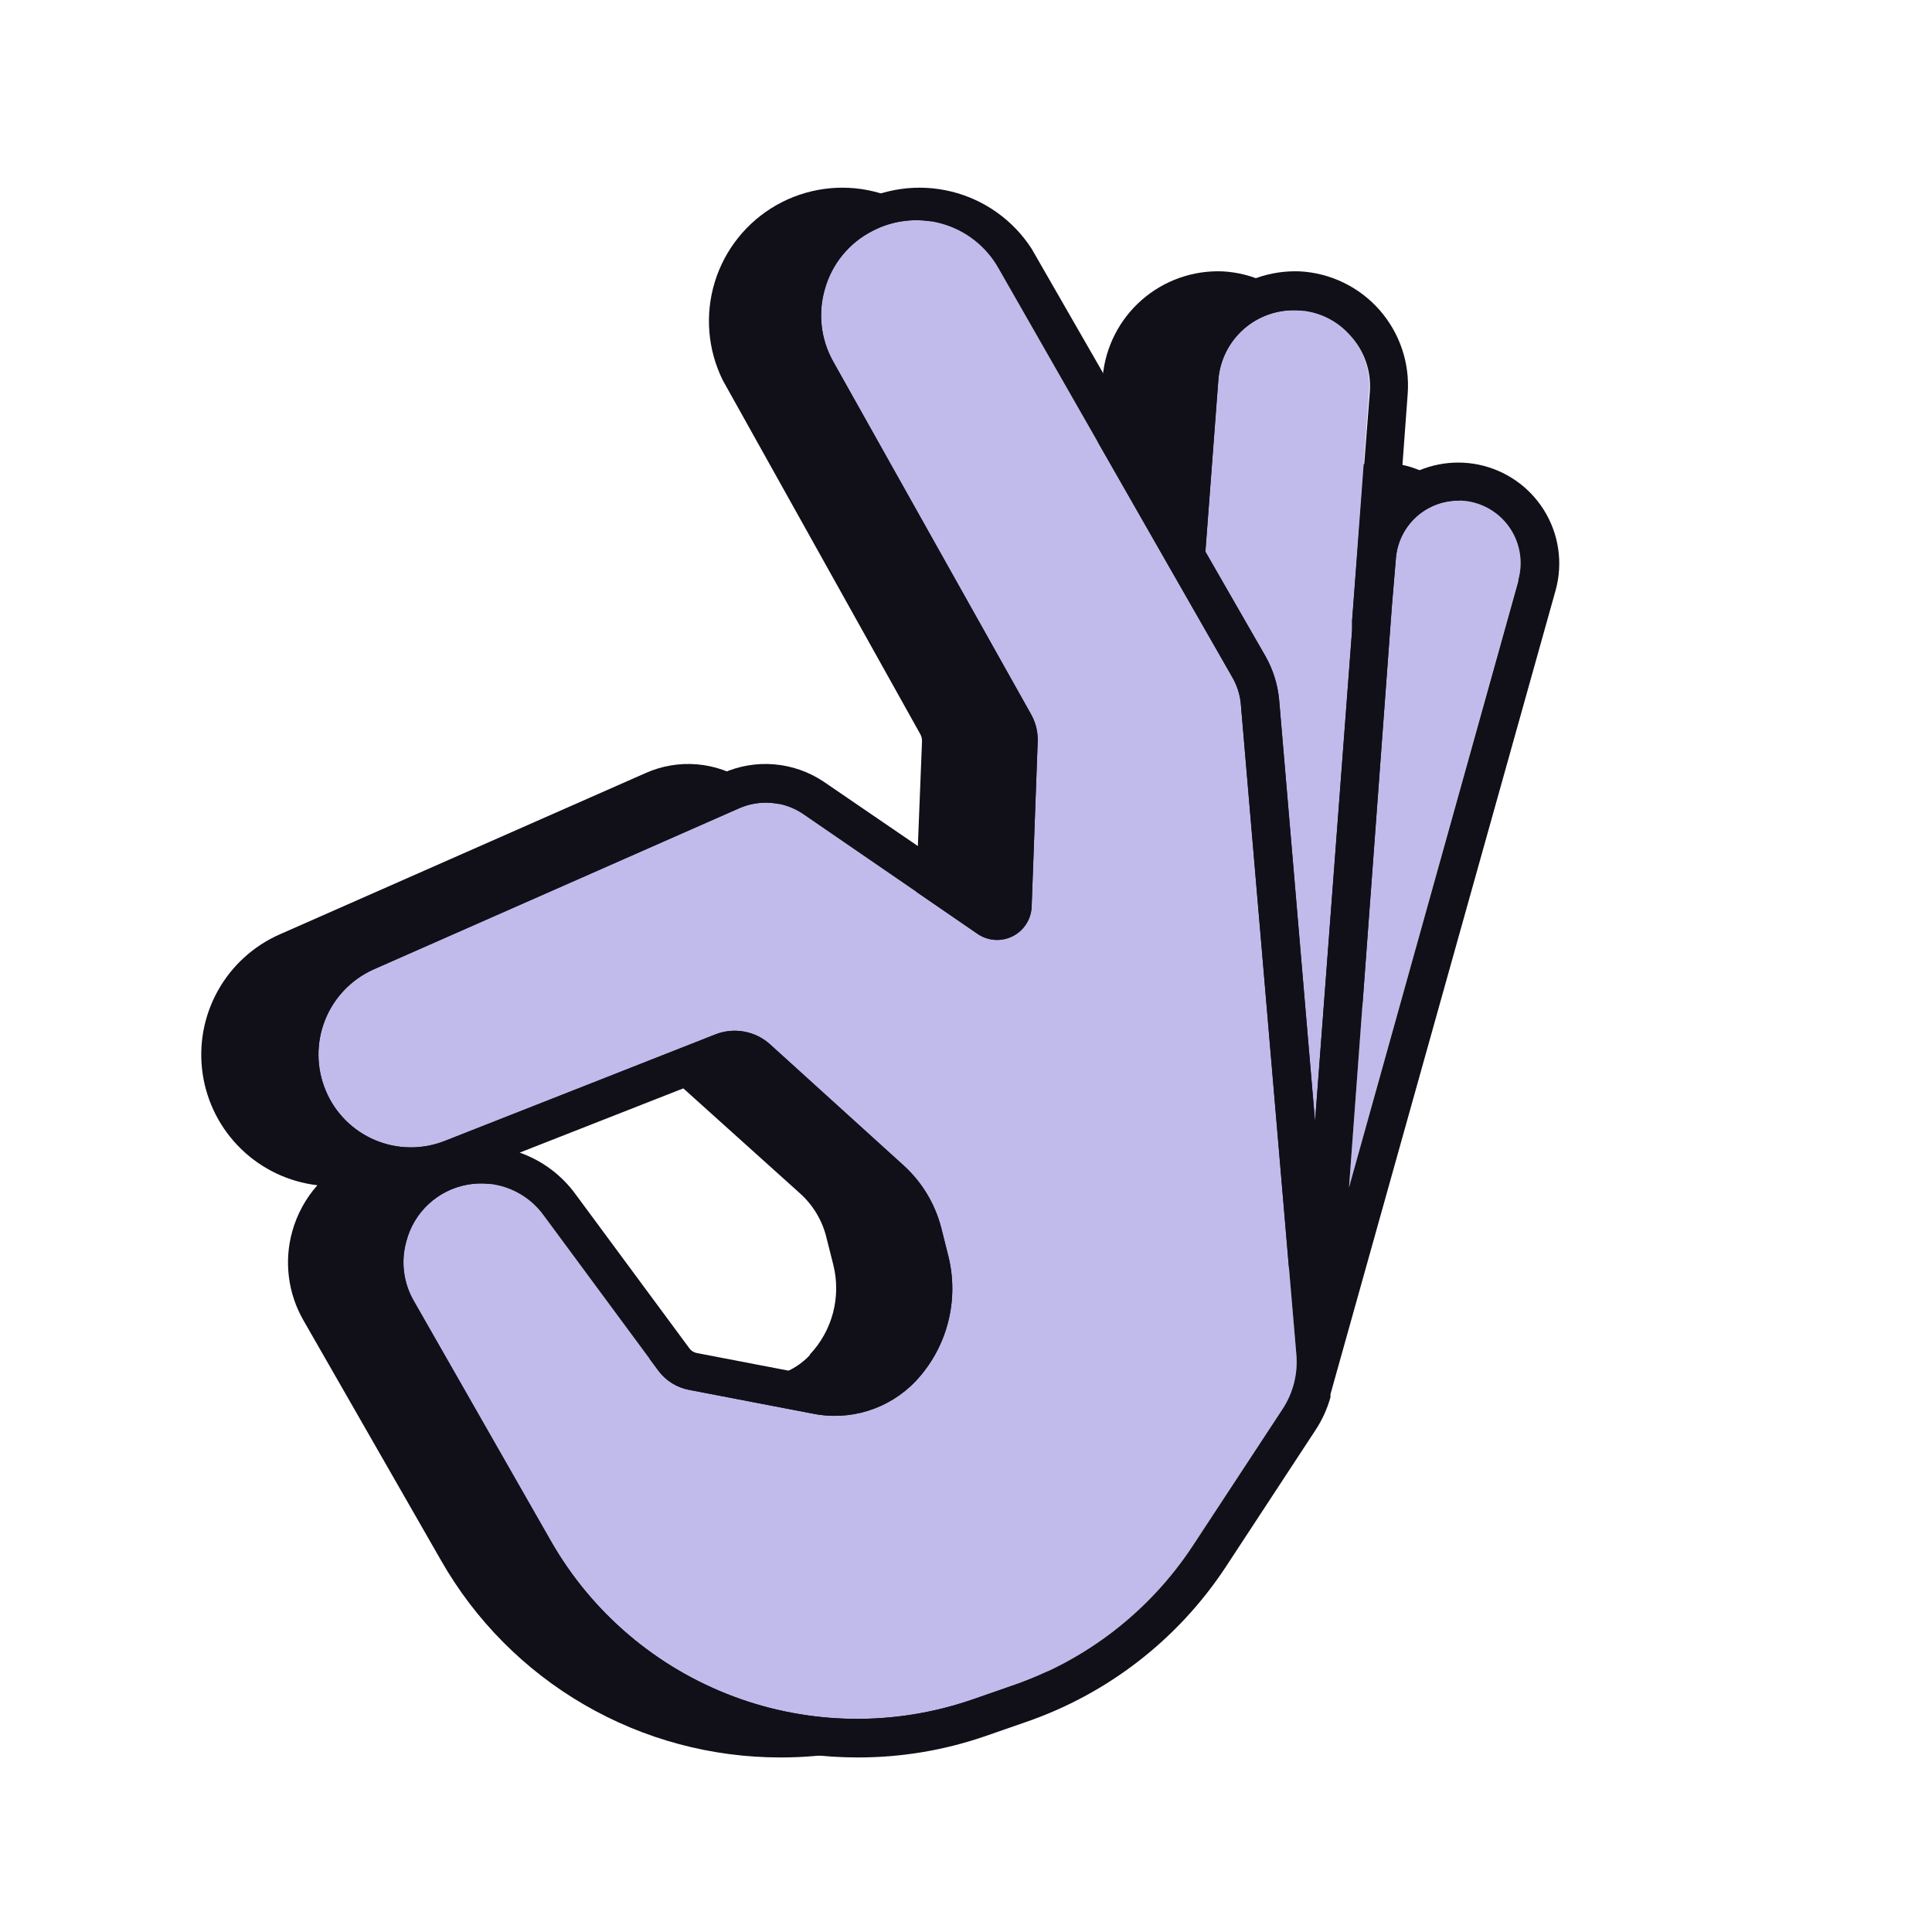 <svg width="152" height="152" viewBox="0 0 152 152" fill="none" xmlns="http://www.w3.org/2000/svg">
<path d="M115.368 40.091C114.797 39.19 114.051 38.413 113.175 37.806C112.298 37.2 111.308 36.775 110.264 36.558C109.219 36.342 108.142 36.337 107.096 36.545C106.05 36.752 105.057 37.168 104.175 37.767L104.676 30.978C104.762 29.786 104.61 28.588 104.228 27.456C103.847 26.323 103.243 25.277 102.452 24.381C101.662 23.484 100.7 22.754 99.624 22.234C98.548 21.713 97.379 21.412 96.186 21.349C93.85 21.258 91.569 22.067 89.813 23.611C88.058 25.154 86.963 27.313 86.754 29.641L86.07 38.678L75.09 19.572C73.636 17.32 71.377 15.709 68.774 15.07C66.171 14.43 63.422 14.811 61.091 16.134C58.76 17.457 57.023 19.622 56.237 22.184C55.451 24.746 55.675 27.512 56.864 29.915L72.401 57.755C72.506 57.939 72.554 58.151 72.538 58.362L72.052 70.604L58.717 61.491C57.559 60.718 56.225 60.252 54.839 60.135C53.452 60.018 52.059 60.255 50.788 60.823L22.022 73.505C19.942 74.417 18.221 75.988 17.123 77.976C16.025 79.963 15.611 82.257 15.947 84.503C16.282 86.749 17.347 88.823 18.977 90.403C20.608 91.984 22.713 92.984 24.969 93.249C24.044 94.294 23.369 95.535 22.994 96.879C22.668 98.046 22.578 99.266 22.73 100.469C22.881 101.671 23.27 102.831 23.875 103.881L34.704 122.775C37.392 127.487 41.281 131.402 45.973 134.123C50.666 136.844 55.996 138.274 61.42 138.267C64.826 138.271 68.209 137.707 71.429 136.596L74.619 135.487C81.049 133.279 86.57 129.007 90.323 123.337L97.386 112.568C97.927 111.757 98.338 110.865 98.601 109.926C98.607 109.896 98.607 109.865 98.601 109.835C98.607 109.784 98.607 109.733 98.601 109.683L116.31 46.455C116.606 45.387 116.676 44.269 116.514 43.173C116.351 42.077 115.961 41.027 115.368 40.091ZM63.729 106.6C63.057 107.316 62.213 107.848 61.277 108.145C60.341 108.443 59.345 108.497 58.383 108.301L48.738 106.448C48.514 106.404 48.314 106.28 48.176 106.098L39.2 93.948C38.09 92.455 36.555 91.332 34.795 90.728L51.275 84.258C51.474 84.178 51.693 84.155 51.905 84.193C52.117 84.231 52.314 84.327 52.474 84.471L62.939 93.887C63.968 94.81 64.693 96.022 65.02 97.365L65.567 99.537C65.871 100.774 65.86 102.068 65.534 103.3C65.207 104.531 64.576 105.661 63.698 106.584L63.729 106.6Z" fill="#111019"/>
<path d="M119.454 45.65L106.134 93.416L109.506 47.685L109.825 43.888C109.884 43.209 110.084 42.55 110.411 41.952C110.738 41.354 111.185 40.83 111.724 40.413C112.264 39.997 112.883 39.696 113.544 39.531C114.206 39.366 114.894 39.339 115.566 39.453C116.242 39.572 116.886 39.831 117.456 40.214C118.026 40.596 118.51 41.094 118.876 41.675C119.242 42.256 119.483 42.907 119.582 43.586C119.682 44.265 119.638 44.958 119.454 45.619V45.65Z" fill="#C1BBEC"/>
<path d="M107.714 30.78L106.377 48.809V49.553L103.461 88.237L100.636 55.066C100.526 53.865 100.164 52.7 99.573 51.649L94.834 43.402L95.852 29.9C95.969 28.348 96.69 26.904 97.86 25.879C99.03 24.854 100.556 24.329 102.109 24.417C102.9 24.452 103.676 24.648 104.389 24.992C105.101 25.337 105.737 25.823 106.255 26.422C106.778 27.013 107.177 27.704 107.427 28.453C107.677 29.202 107.775 29.993 107.714 30.78Z" fill="#C1BBEC"/>
<path d="M100.909 110.852L93.847 121.605C90.466 126.749 85.47 130.623 79.646 132.617L76.456 133.725C70.358 135.821 63.72 135.727 57.683 133.46C51.647 131.192 46.588 126.893 43.377 121.302L32.563 102.362C32.153 101.657 31.89 100.877 31.788 100.068C31.686 99.259 31.748 98.438 31.97 97.654C32.262 96.532 32.868 95.518 33.717 94.729C34.566 93.941 35.622 93.412 36.762 93.204C37.902 92.997 39.078 93.12 40.15 93.558C41.222 93.997 42.147 94.733 42.815 95.679L51.791 107.83C52.38 108.625 53.248 109.167 54.221 109.349L63.865 111.201C65.334 111.512 66.858 111.44 68.291 110.993C69.725 110.546 71.019 109.74 72.052 108.65C73.268 107.352 74.139 105.769 74.584 104.047C75.03 102.325 75.037 100.518 74.603 98.793L74.057 96.621C73.564 94.69 72.506 92.95 71.019 91.624L60.6 82.177C60.025 81.653 59.315 81.3 58.549 81.161C57.784 81.021 56.994 81.1 56.271 81.387L35.008 89.756C33.236 90.46 31.259 90.439 29.503 89.697C27.747 88.955 26.352 87.553 25.622 85.792C24.884 84.027 24.865 82.043 25.569 80.264C26.272 78.485 27.643 77.052 29.389 76.269L58.124 63.602C58.938 63.239 59.832 63.09 60.72 63.17C61.608 63.249 62.461 63.555 63.197 64.058L76.958 73.505C77.362 73.769 77.829 73.921 78.311 73.946C78.793 73.97 79.273 73.865 79.701 73.643C80.13 73.42 80.491 73.087 80.748 72.679C81.006 72.27 81.149 71.8 81.165 71.317L81.635 58.468C81.684 57.71 81.521 56.953 81.165 56.281L65.551 28.442C65.063 27.574 64.755 26.617 64.646 25.628C64.536 24.639 64.627 23.638 64.913 22.685C65.188 21.729 65.654 20.839 66.283 20.069C66.912 19.299 67.692 18.664 68.574 18.205C70.281 17.29 72.278 17.077 74.139 17.614C76.001 18.15 77.579 19.392 78.537 21.075L96.93 53.244C97.297 53.867 97.529 54.56 97.613 55.279L101.988 106.539C102.125 108.057 101.745 109.577 100.909 110.852Z" fill="#C1BBEC"/>
<path d="M121.444 40.091C120.873 39.19 120.127 38.413 119.25 37.806C118.373 37.2 117.383 36.775 116.339 36.558C115.295 36.342 114.218 36.337 113.172 36.545C112.126 36.752 111.132 37.168 110.25 37.767L110.751 30.978C110.838 29.786 110.686 28.588 110.304 27.456C109.922 26.323 109.318 25.277 108.528 24.381C107.737 23.484 106.776 22.754 105.7 22.234C104.624 21.713 103.455 21.412 102.261 21.349C99.925 21.258 97.644 22.067 95.888 23.611C94.133 25.154 93.038 27.313 92.829 29.641L92.146 38.678L81.165 19.572C79.712 17.32 77.452 15.709 74.849 15.07C72.246 14.43 69.497 14.811 67.166 16.134C64.835 17.457 63.099 19.622 62.313 22.184C61.527 24.746 61.751 27.512 62.939 29.915L78.476 57.755C78.582 57.939 78.629 58.151 78.613 58.362L78.127 70.604L64.792 61.491C63.635 60.718 62.3 60.252 60.914 60.135C59.528 60.018 58.134 60.255 56.864 60.823L28.098 73.505C26.018 74.417 24.296 75.988 23.198 77.976C22.1 79.963 21.687 82.257 22.022 84.503C22.357 86.749 23.422 88.823 25.053 90.403C26.683 91.984 28.789 92.984 31.044 93.249C30.119 94.294 29.444 95.535 29.07 96.879C28.744 98.046 28.654 99.266 28.805 100.469C28.956 101.671 29.346 102.831 29.95 103.881L40.779 122.775C43.468 127.487 47.356 131.402 52.048 134.123C56.741 136.844 62.071 138.274 67.495 138.267C70.901 138.271 74.284 137.707 77.504 136.596L80.694 135.487C87.125 133.279 92.646 129.007 96.398 123.337L103.461 112.568C104.003 111.757 104.413 110.865 104.676 109.926C104.682 109.896 104.682 109.865 104.676 109.835C104.682 109.784 104.682 109.733 104.676 109.683L122.385 46.455C122.682 45.387 122.751 44.269 122.589 43.173C122.427 42.077 122.037 41.027 121.444 40.091ZM100.909 110.852L93.847 121.605C90.466 126.749 85.47 130.623 79.646 132.617L76.456 133.725C70.358 135.821 63.72 135.727 57.683 133.46C51.647 131.192 46.588 126.893 43.377 121.302L32.563 102.362C32.153 101.657 31.89 100.877 31.788 100.068C31.686 99.259 31.748 98.438 31.97 97.654C32.262 96.532 32.868 95.518 33.717 94.729C34.566 93.941 35.622 93.412 36.762 93.204C37.902 92.997 39.078 93.12 40.15 93.558C41.222 93.997 42.147 94.733 42.815 95.679L51.791 107.83C52.38 108.625 53.248 109.167 54.221 109.349L63.865 111.202C65.334 111.512 66.858 111.44 68.291 110.993C69.725 110.547 71.019 109.74 72.052 108.65C73.268 107.352 74.139 105.769 74.584 104.047C75.03 102.325 75.037 100.518 74.603 98.793L74.057 96.621C73.564 94.69 72.506 92.95 71.019 91.624L60.6 82.177C60.025 81.653 59.315 81.3 58.549 81.161C57.784 81.021 56.994 81.1 56.271 81.387L35.008 89.756C33.236 90.46 31.259 90.439 29.503 89.697C27.747 88.955 26.352 87.553 25.622 85.792C24.884 84.027 24.865 82.043 25.569 80.264C26.272 78.485 27.643 77.052 29.389 76.269L58.124 63.602C58.938 63.239 59.832 63.09 60.72 63.17C61.608 63.25 62.461 63.555 63.197 64.058L76.958 73.505C77.362 73.769 77.829 73.921 78.311 73.946C78.793 73.97 79.273 73.865 79.701 73.643C80.13 73.42 80.491 73.087 80.748 72.679C81.006 72.27 81.149 71.8 81.165 71.318L81.635 58.468C81.684 57.71 81.521 56.953 81.165 56.281L65.551 28.442C65.063 27.574 64.755 26.617 64.646 25.628C64.536 24.639 64.627 23.638 64.913 22.685C65.188 21.729 65.654 20.839 66.283 20.069C66.912 19.299 67.692 18.664 68.574 18.205C70.281 17.29 72.278 17.077 74.139 17.614C76.001 18.15 77.579 19.392 78.537 21.075L92.009 44.647L96.93 53.244C97.297 53.867 97.529 54.56 97.613 55.279L101.988 106.539C102.125 108.057 101.745 109.577 100.909 110.852ZM40.886 90.682L57.365 84.212C57.565 84.132 57.783 84.11 57.995 84.147C58.207 84.185 58.405 84.281 58.565 84.425L69.014 93.887C70.043 94.81 70.768 96.022 71.095 97.365L71.642 99.537C71.952 100.77 71.948 102.062 71.63 103.293C71.311 104.525 70.689 105.656 69.819 106.584C69.147 107.305 68.301 107.842 67.363 108.143C66.424 108.443 65.424 108.497 64.458 108.301L54.813 106.448C54.589 106.404 54.389 106.28 54.251 106.098L45.275 93.948C44.176 92.44 42.646 91.302 40.886 90.682ZM103.461 88.237L100.636 55.066C100.526 53.865 100.164 52.7 99.573 51.649L94.834 43.402L95.852 29.9C95.969 28.348 96.69 26.904 97.86 25.879C99.03 24.854 100.556 24.329 102.109 24.417C102.9 24.452 103.676 24.648 104.389 24.992C105.101 25.337 105.737 25.823 106.255 26.422C106.789 27.009 107.198 27.697 107.459 28.446C107.72 29.195 107.827 29.989 107.774 30.78L106.377 48.809V49.416V49.553L103.461 88.237ZM119.454 45.71L106.134 93.416L109.506 47.685L109.825 43.888C109.884 43.209 110.084 42.55 110.411 41.952C110.738 41.354 111.185 40.83 111.724 40.413C112.264 39.997 112.883 39.696 113.544 39.531C114.206 39.366 114.894 39.339 115.566 39.453C116.242 39.572 116.886 39.831 117.456 40.214C118.026 40.596 118.51 41.094 118.876 41.675C119.242 42.256 119.483 42.907 119.582 43.586C119.682 44.265 119.638 44.958 119.454 45.619V45.71Z" fill="#111019"/>
</svg>
